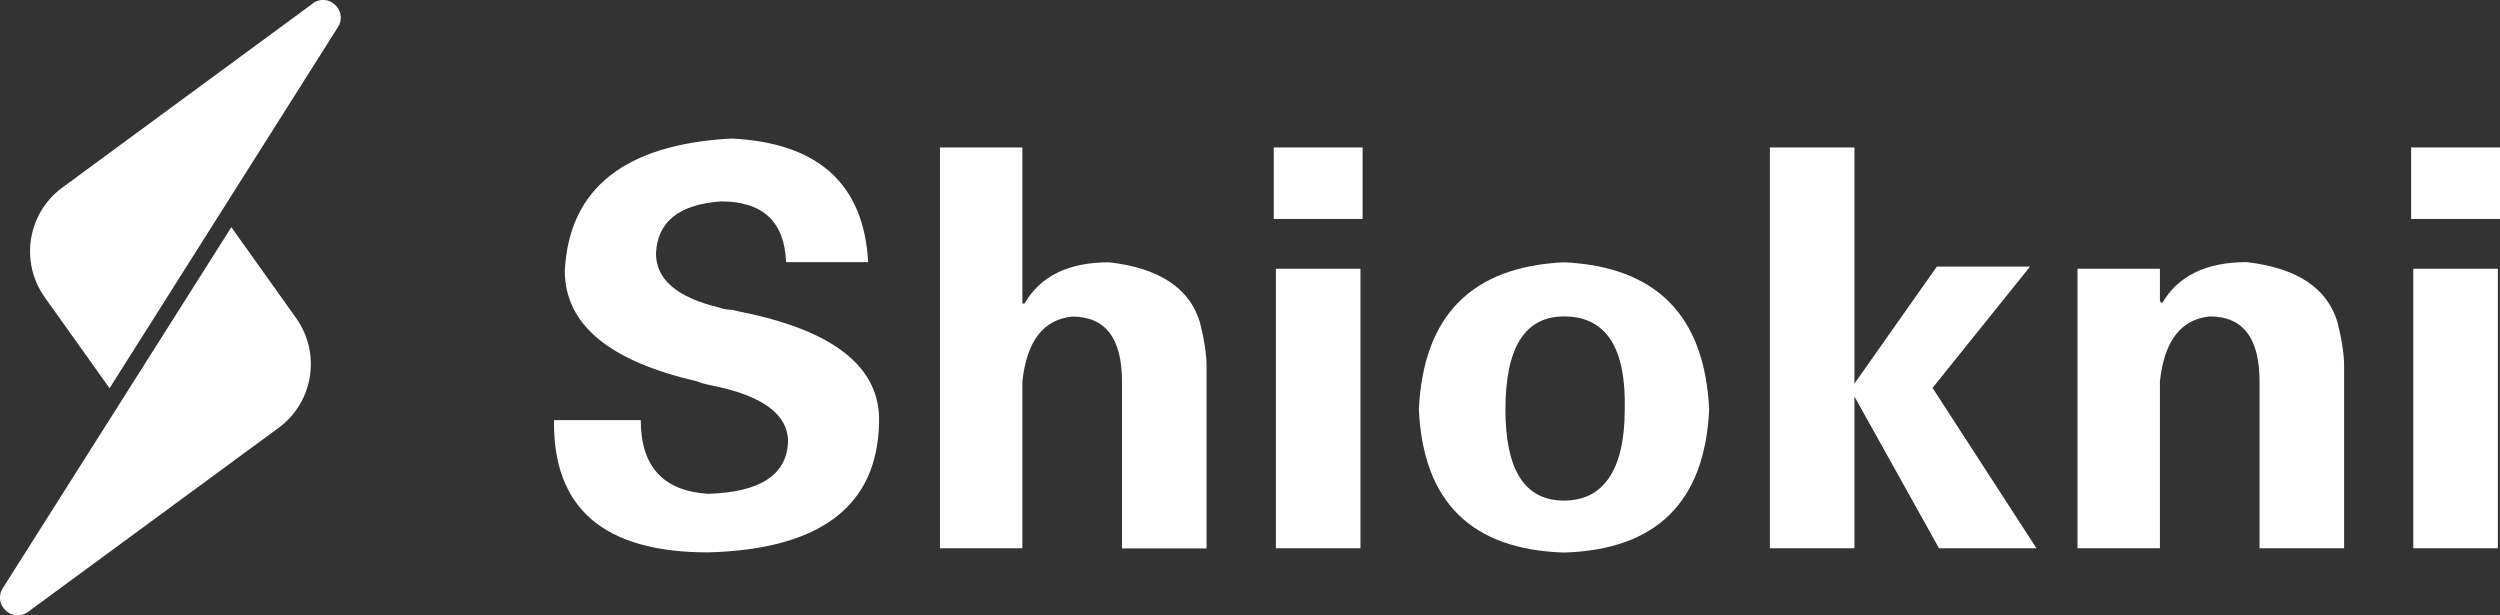 <?xml version="1.0" encoding="UTF-8"?>
<svg xmlns="http://www.w3.org/2000/svg" id="_图层_2" data-name="图层 2" viewBox="0 0 151.07 37.18">
  <rect x="0" y="0" width="151.07" height="37.18" fill="#333333" stroke="none"/>
  <defs>
    <style>
      .cls-1 {
        fill: #fff;
      }
    </style>
  </defs>
  <g id="_图层_1-2" data-name="图层 1">
    <g>
      <path class="cls-1" d="M52.48,15.84h-4.98c-.09-2.44-1.4-3.67-3.93-3.67-2.53,.18-3.84,1.22-3.93,3.14,0,1.57,1.26,2.66,3.8,3.27,.26,.09,.48,.13,.65,.13,.09,0,.31,.04,.65,.13,5.67,1.13,8.47,3.36,8.38,6.68-.09,5.06-3.54,7.68-10.34,7.86-6.28,0-9.38-2.66-9.3-7.99h5.24c0,2.79,1.35,4.28,4.06,4.45,3.14-.09,4.76-1.13,4.84-3.14,0-1.66-1.53-2.79-4.58-3.4-.44-.09-.74-.17-.92-.26-5.33-1.22-7.99-3.45-7.99-6.68,.26-4.98,3.62-7.64,10.08-7.99,5.24,.26,7.99,2.75,8.25,7.46Z"></path>
      <path class="cls-1" d="M61.78,33.13h-4.98V8.91h4.98v9.43h.13c.96-1.66,2.66-2.49,5.11-2.49,3.05,.35,4.89,1.57,5.5,3.67,.26,1.05,.39,1.92,.39,2.62v11h-5.11v-10.08c0-2.62-1-3.93-3.01-3.93-1.75,.18-2.75,1.49-3.01,3.93v10.08Z"></path>
      <path class="cls-1" d="M76.97,8.91h5.37v4.32h-5.37v-4.32Zm.13,7.33h5.11v16.89h-5.11V16.24Z"></path>
      <path class="cls-1" d="M103.28,24.75c-.26,5.59-3.19,8.47-8.77,8.64-5.59-.18-8.51-3.05-8.77-8.64,.26-5.67,3.19-8.64,8.77-8.9,5.58,.26,8.51,3.23,8.77,8.9Zm-12.31,0c0,3.67,1.18,5.5,3.54,5.5s3.67-1.83,3.67-5.5c.09-3.75-1.14-5.63-3.67-5.63-2.36,0-3.54,1.88-3.54,5.63Z"></path>
      <path class="cls-1" d="M112.06,8.91v14.27l4.98-7.07h5.63l-5.89,7.33,6.28,9.69h-5.89l-5.11-9.17v9.17h-5.11V8.91h5.11Z"></path>
      <path class="cls-1" d="M130.52,16.24v1.96l.13,.13c.96-1.66,2.66-2.49,5.11-2.49,3.05,.35,4.89,1.57,5.5,3.67,.26,1.05,.39,1.92,.39,2.62v11h-5.11v-10.08c0-2.62-1-3.93-3.01-3.93-1.75,.18-2.75,1.49-3.01,3.93v10.08h-4.98V16.24h4.98Z"></path>
      <path class="cls-1" d="M145.7,8.91h5.37v4.32h-5.37v-4.32Zm.13,7.33h5.11v16.89h-5.11V16.24Z"></path>
    </g>
    <g>
      <path class="cls-1" d="M18.89,.22L3.76,11.34c-2.1,1.55-2.57,4.49-1.06,6.62l3.92,5.5L20.42,1.64c.63-1-.58-2.13-1.53-1.43Z"></path>
      <path class="cls-1" d="M13.98,13.73L.17,35.54c-.63,1,.58,2.13,1.53,1.43l15.14-11.12c2.1-1.55,2.57-4.49,1.06-6.62l-3.92-5.5Z"></path>
    </g>
  </g>
</svg>
